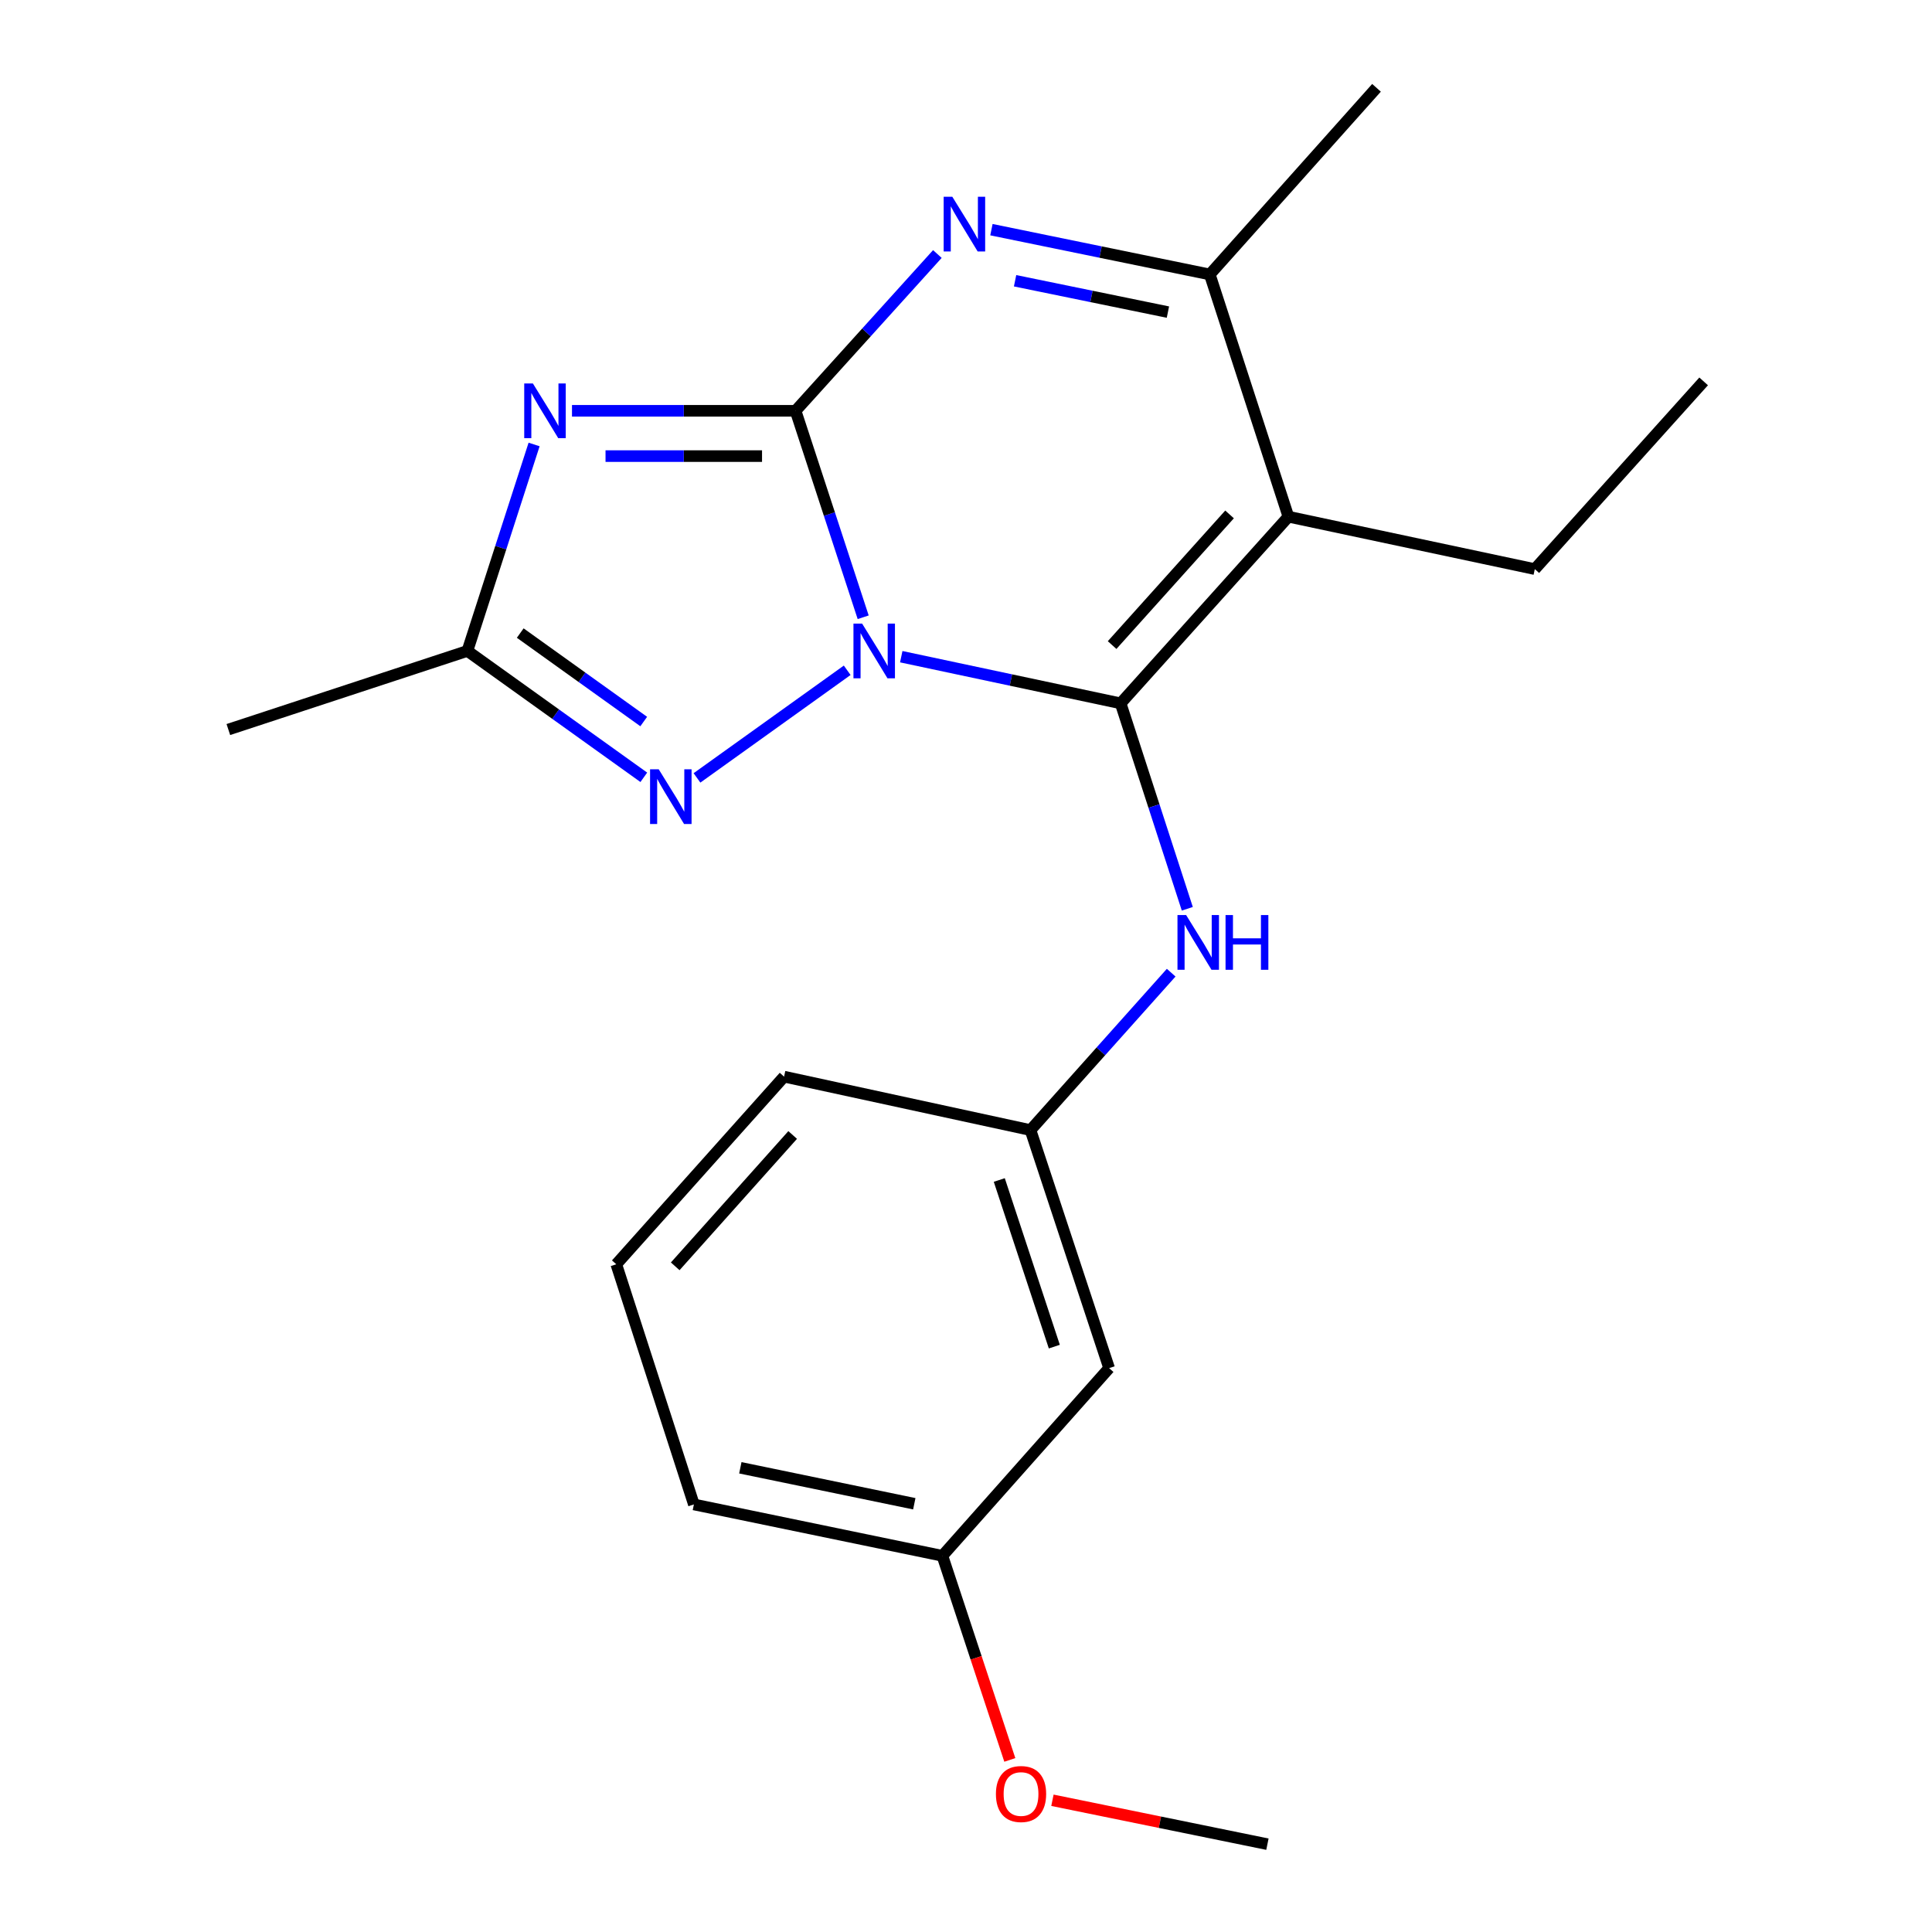 <?xml version='1.0' encoding='iso-8859-1'?>
<svg version='1.1' baseProfile='full'
              xmlns='http://www.w3.org/2000/svg'
                      xmlns:rdkit='http://www.rdkit.org/xml'
                      xmlns:xlink='http://www.w3.org/1999/xlink'
                  xml:space='preserve'
width='1000px' height='1000px' viewBox='0 0 1000 1000'>
<!-- END OF HEADER -->
<rect style='opacity:1.0;fill:#FFFFFF;stroke:none' width='1000' height='1000' x='0' y='0'> </rect>
<path class='bond-0' d='M 446.78,319.494 L 429.283,266.064' style='fill:none;fill-rule:evenodd;stroke:#0000FF;stroke-width:6px;stroke-linecap:butt;stroke-linejoin:miter;stroke-opacity:1' />
<path class='bond-0' d='M 429.283,266.064 L 411.787,212.633' style='fill:none;fill-rule:evenodd;stroke:#000000;stroke-width:6px;stroke-linecap:butt;stroke-linejoin:miter;stroke-opacity:1' />
<path class='bond-1' d='M 466.488,339.902 L 523.261,351.977' style='fill:none;fill-rule:evenodd;stroke:#0000FF;stroke-width:6px;stroke-linecap:butt;stroke-linejoin:miter;stroke-opacity:1' />
<path class='bond-1' d='M 523.261,351.977 L 580.034,364.053' style='fill:none;fill-rule:evenodd;stroke:#000000;stroke-width:6px;stroke-linecap:butt;stroke-linejoin:miter;stroke-opacity:1' />
<path class='bond-5' d='M 438.51,346.938 L 360.761,402.641' style='fill:none;fill-rule:evenodd;stroke:#0000FF;stroke-width:6px;stroke-linecap:butt;stroke-linejoin:miter;stroke-opacity:1' />
<path class='bond-2' d='M 411.787,212.633 L 353.924,212.633' style='fill:none;fill-rule:evenodd;stroke:#000000;stroke-width:6px;stroke-linecap:butt;stroke-linejoin:miter;stroke-opacity:1' />
<path class='bond-2' d='M 353.924,212.633 L 296.061,212.633' style='fill:none;fill-rule:evenodd;stroke:#0000FF;stroke-width:6px;stroke-linecap:butt;stroke-linejoin:miter;stroke-opacity:1' />
<path class='bond-2' d='M 394.428,236.077 L 353.924,236.077' style='fill:none;fill-rule:evenodd;stroke:#000000;stroke-width:6px;stroke-linecap:butt;stroke-linejoin:miter;stroke-opacity:1' />
<path class='bond-2' d='M 353.924,236.077 L 313.42,236.077' style='fill:none;fill-rule:evenodd;stroke:#0000FF;stroke-width:6px;stroke-linecap:butt;stroke-linejoin:miter;stroke-opacity:1' />
<path class='bond-4' d='M 411.787,212.633 L 448.485,172.058' style='fill:none;fill-rule:evenodd;stroke:#000000;stroke-width:6px;stroke-linecap:butt;stroke-linejoin:miter;stroke-opacity:1' />
<path class='bond-4' d='M 448.485,172.058 L 485.182,131.483' style='fill:none;fill-rule:evenodd;stroke:#0000FF;stroke-width:6px;stroke-linecap:butt;stroke-linejoin:miter;stroke-opacity:1' />
<path class='bond-3' d='M 580.034,364.053 L 666.879,267.439' style='fill:none;fill-rule:evenodd;stroke:#000000;stroke-width:6px;stroke-linecap:butt;stroke-linejoin:miter;stroke-opacity:1' />
<path class='bond-3' d='M 575.626,333.889 L 636.417,266.259' style='fill:none;fill-rule:evenodd;stroke:#000000;stroke-width:6px;stroke-linecap:butt;stroke-linejoin:miter;stroke-opacity:1' />
<path class='bond-8' d='M 580.034,364.053 L 597.291,417.218' style='fill:none;fill-rule:evenodd;stroke:#000000;stroke-width:6px;stroke-linecap:butt;stroke-linejoin:miter;stroke-opacity:1' />
<path class='bond-8' d='M 597.291,417.218 L 614.549,470.384' style='fill:none;fill-rule:evenodd;stroke:#0000FF;stroke-width:6px;stroke-linecap:butt;stroke-linejoin:miter;stroke-opacity:1' />
<path class='bond-21' d='M 276.449,230.059 L 259.187,283.491' style='fill:none;fill-rule:evenodd;stroke:#0000FF;stroke-width:6px;stroke-linecap:butt;stroke-linejoin:miter;stroke-opacity:1' />
<path class='bond-21' d='M 259.187,283.491 L 241.925,336.924' style='fill:none;fill-rule:evenodd;stroke:#000000;stroke-width:6px;stroke-linecap:butt;stroke-linejoin:miter;stroke-opacity:1' />
<path class='bond-6' d='M 666.879,267.439 L 626.179,142.055' style='fill:none;fill-rule:evenodd;stroke:#000000;stroke-width:6px;stroke-linecap:butt;stroke-linejoin:miter;stroke-opacity:1' />
<path class='bond-11' d='M 666.879,267.439 L 794.413,294.569' style='fill:none;fill-rule:evenodd;stroke:#000000;stroke-width:6px;stroke-linecap:butt;stroke-linejoin:miter;stroke-opacity:1' />
<path class='bond-22' d='M 513.161,118.874 L 569.67,130.465' style='fill:none;fill-rule:evenodd;stroke:#0000FF;stroke-width:6px;stroke-linecap:butt;stroke-linejoin:miter;stroke-opacity:1' />
<path class='bond-22' d='M 569.67,130.465 L 626.179,142.055' style='fill:none;fill-rule:evenodd;stroke:#000000;stroke-width:6px;stroke-linecap:butt;stroke-linejoin:miter;stroke-opacity:1' />
<path class='bond-22' d='M 525.403,145.317 L 564.959,153.43' style='fill:none;fill-rule:evenodd;stroke:#0000FF;stroke-width:6px;stroke-linecap:butt;stroke-linejoin:miter;stroke-opacity:1' />
<path class='bond-22' d='M 564.959,153.43 L 604.516,161.544' style='fill:none;fill-rule:evenodd;stroke:#000000;stroke-width:6px;stroke-linecap:butt;stroke-linejoin:miter;stroke-opacity:1' />
<path class='bond-7' d='M 333.235,402.334 L 287.58,369.629' style='fill:none;fill-rule:evenodd;stroke:#0000FF;stroke-width:6px;stroke-linecap:butt;stroke-linejoin:miter;stroke-opacity:1' />
<path class='bond-7' d='M 287.58,369.629 L 241.925,336.924' style='fill:none;fill-rule:evenodd;stroke:#000000;stroke-width:6px;stroke-linecap:butt;stroke-linejoin:miter;stroke-opacity:1' />
<path class='bond-7' d='M 333.191,373.464 L 301.232,350.571' style='fill:none;fill-rule:evenodd;stroke:#0000FF;stroke-width:6px;stroke-linecap:butt;stroke-linejoin:miter;stroke-opacity:1' />
<path class='bond-7' d='M 301.232,350.571 L 269.274,327.677' style='fill:none;fill-rule:evenodd;stroke:#000000;stroke-width:6px;stroke-linecap:butt;stroke-linejoin:miter;stroke-opacity:1' />
<path class='bond-13' d='M 626.179,142.055 L 712.477,45.455' style='fill:none;fill-rule:evenodd;stroke:#000000;stroke-width:6px;stroke-linecap:butt;stroke-linejoin:miter;stroke-opacity:1' />
<path class='bond-14' d='M 241.925,336.924 L 118.195,377.611' style='fill:none;fill-rule:evenodd;stroke:#000000;stroke-width:6px;stroke-linecap:butt;stroke-linejoin:miter;stroke-opacity:1' />
<path class='bond-9' d='M 606.204,503.456 L 569.792,544.194' style='fill:none;fill-rule:evenodd;stroke:#0000FF;stroke-width:6px;stroke-linecap:butt;stroke-linejoin:miter;stroke-opacity:1' />
<path class='bond-9' d='M 569.792,544.194 L 533.381,584.931' style='fill:none;fill-rule:evenodd;stroke:#000000;stroke-width:6px;stroke-linecap:butt;stroke-linejoin:miter;stroke-opacity:1' />
<path class='bond-10' d='M 533.381,584.931 L 574.082,708.14' style='fill:none;fill-rule:evenodd;stroke:#000000;stroke-width:6px;stroke-linecap:butt;stroke-linejoin:miter;stroke-opacity:1' />
<path class='bond-10' d='M 517.226,610.766 L 545.716,697.012' style='fill:none;fill-rule:evenodd;stroke:#000000;stroke-width:6px;stroke-linecap:butt;stroke-linejoin:miter;stroke-opacity:1' />
<path class='bond-17' d='M 533.381,584.931 L 405.835,557.268' style='fill:none;fill-rule:evenodd;stroke:#000000;stroke-width:6px;stroke-linecap:butt;stroke-linejoin:miter;stroke-opacity:1' />
<path class='bond-12' d='M 574.082,708.14 L 487.783,805.288' style='fill:none;fill-rule:evenodd;stroke:#000000;stroke-width:6px;stroke-linecap:butt;stroke-linejoin:miter;stroke-opacity:1' />
<path class='bond-20' d='M 794.413,294.569 L 881.805,197.408' style='fill:none;fill-rule:evenodd;stroke:#000000;stroke-width:6px;stroke-linecap:butt;stroke-linejoin:miter;stroke-opacity:1' />
<path class='bond-15' d='M 487.783,805.288 L 505.233,858.11' style='fill:none;fill-rule:evenodd;stroke:#000000;stroke-width:6px;stroke-linecap:butt;stroke-linejoin:miter;stroke-opacity:1' />
<path class='bond-15' d='M 505.233,858.11 L 522.682,910.933' style='fill:none;fill-rule:evenodd;stroke:#FF0000;stroke-width:6px;stroke-linecap:butt;stroke-linejoin:miter;stroke-opacity:1' />
<path class='bond-18' d='M 487.783,805.288 L 359.156,778.692' style='fill:none;fill-rule:evenodd;stroke:#000000;stroke-width:6px;stroke-linecap:butt;stroke-linejoin:miter;stroke-opacity:1' />
<path class='bond-18' d='M 473.236,778.341 L 383.197,759.724' style='fill:none;fill-rule:evenodd;stroke:#000000;stroke-width:6px;stroke-linecap:butt;stroke-linejoin:miter;stroke-opacity:1' />
<path class='bond-19' d='M 544.738,931.817 L 600.378,943.181' style='fill:none;fill-rule:evenodd;stroke:#FF0000;stroke-width:6px;stroke-linecap:butt;stroke-linejoin:miter;stroke-opacity:1' />
<path class='bond-19' d='M 600.378,943.181 L 656.017,954.545' style='fill:none;fill-rule:evenodd;stroke:#000000;stroke-width:6px;stroke-linecap:butt;stroke-linejoin:miter;stroke-opacity:1' />
<path class='bond-16' d='M 318.989,654.389 L 405.835,557.268' style='fill:none;fill-rule:evenodd;stroke:#000000;stroke-width:6px;stroke-linecap:butt;stroke-linejoin:miter;stroke-opacity:1' />
<path class='bond-16' d='M 349.492,655.448 L 410.284,587.463' style='fill:none;fill-rule:evenodd;stroke:#000000;stroke-width:6px;stroke-linecap:butt;stroke-linejoin:miter;stroke-opacity:1' />
<path class='bond-23' d='M 318.989,654.389 L 359.156,778.692' style='fill:none;fill-rule:evenodd;stroke:#000000;stroke-width:6px;stroke-linecap:butt;stroke-linejoin:miter;stroke-opacity:1' />
<path  class='atom-0' d='M 446.228 322.764
L 455.508 337.764
Q 456.428 339.244, 457.908 341.924
Q 459.388 344.604, 459.468 344.764
L 459.468 322.764
L 463.228 322.764
L 463.228 351.084
L 459.348 351.084
L 449.388 334.684
Q 448.228 332.764, 446.988 330.564
Q 445.788 328.364, 445.428 327.684
L 445.428 351.084
L 441.748 351.084
L 441.748 322.764
L 446.228 322.764
' fill='#0000FF'/>
<path  class='atom-3' d='M 275.819 198.473
L 285.099 213.473
Q 286.019 214.953, 287.499 217.633
Q 288.979 220.313, 289.059 220.473
L 289.059 198.473
L 292.819 198.473
L 292.819 226.793
L 288.939 226.793
L 278.979 210.393
Q 277.819 208.473, 276.579 206.273
Q 275.379 204.073, 275.019 203.393
L 275.019 226.793
L 271.339 226.793
L 271.339 198.473
L 275.819 198.473
' fill='#0000FF'/>
<path  class='atom-5' d='M 492.919 101.847
L 502.199 116.847
Q 503.119 118.327, 504.599 121.007
Q 506.079 123.687, 506.159 123.847
L 506.159 101.847
L 509.919 101.847
L 509.919 130.167
L 506.039 130.167
L 496.079 113.767
Q 494.919 111.847, 493.679 109.647
Q 492.479 107.447, 492.119 106.767
L 492.119 130.167
L 488.439 130.167
L 488.439 101.847
L 492.919 101.847
' fill='#0000FF'/>
<path  class='atom-6' d='M 340.953 398.187
L 350.233 413.187
Q 351.153 414.667, 352.633 417.347
Q 354.113 420.027, 354.193 420.187
L 354.193 398.187
L 357.953 398.187
L 357.953 426.507
L 354.073 426.507
L 344.113 410.107
Q 342.953 408.187, 341.713 405.987
Q 340.513 403.787, 340.153 403.107
L 340.153 426.507
L 336.473 426.507
L 336.473 398.187
L 340.953 398.187
' fill='#0000FF'/>
<path  class='atom-9' d='M 613.941 473.636
L 623.221 488.636
Q 624.141 490.116, 625.621 492.796
Q 627.101 495.476, 627.181 495.636
L 627.181 473.636
L 630.941 473.636
L 630.941 501.956
L 627.061 501.956
L 617.101 485.556
Q 615.941 483.636, 614.701 481.436
Q 613.501 479.236, 613.141 478.556
L 613.141 501.956
L 609.461 501.956
L 609.461 473.636
L 613.941 473.636
' fill='#0000FF'/>
<path  class='atom-9' d='M 634.341 473.636
L 638.181 473.636
L 638.181 485.676
L 652.661 485.676
L 652.661 473.636
L 656.501 473.636
L 656.501 501.956
L 652.661 501.956
L 652.661 488.876
L 638.181 488.876
L 638.181 501.956
L 634.341 501.956
L 634.341 473.636
' fill='#0000FF'/>
<path  class='atom-16' d='M 515.484 928.577
Q 515.484 921.777, 518.844 917.977
Q 522.204 914.177, 528.484 914.177
Q 534.764 914.177, 538.124 917.977
Q 541.484 921.777, 541.484 928.577
Q 541.484 935.457, 538.084 939.377
Q 534.684 943.257, 528.484 943.257
Q 522.244 943.257, 518.844 939.377
Q 515.484 935.497, 515.484 928.577
M 528.484 940.057
Q 532.804 940.057, 535.124 937.177
Q 537.484 934.257, 537.484 928.577
Q 537.484 923.017, 535.124 920.217
Q 532.804 917.377, 528.484 917.377
Q 524.164 917.377, 521.804 920.177
Q 519.484 922.977, 519.484 928.577
Q 519.484 934.297, 521.804 937.177
Q 524.164 940.057, 528.484 940.057
' fill='#FF0000'/>
</svg>
